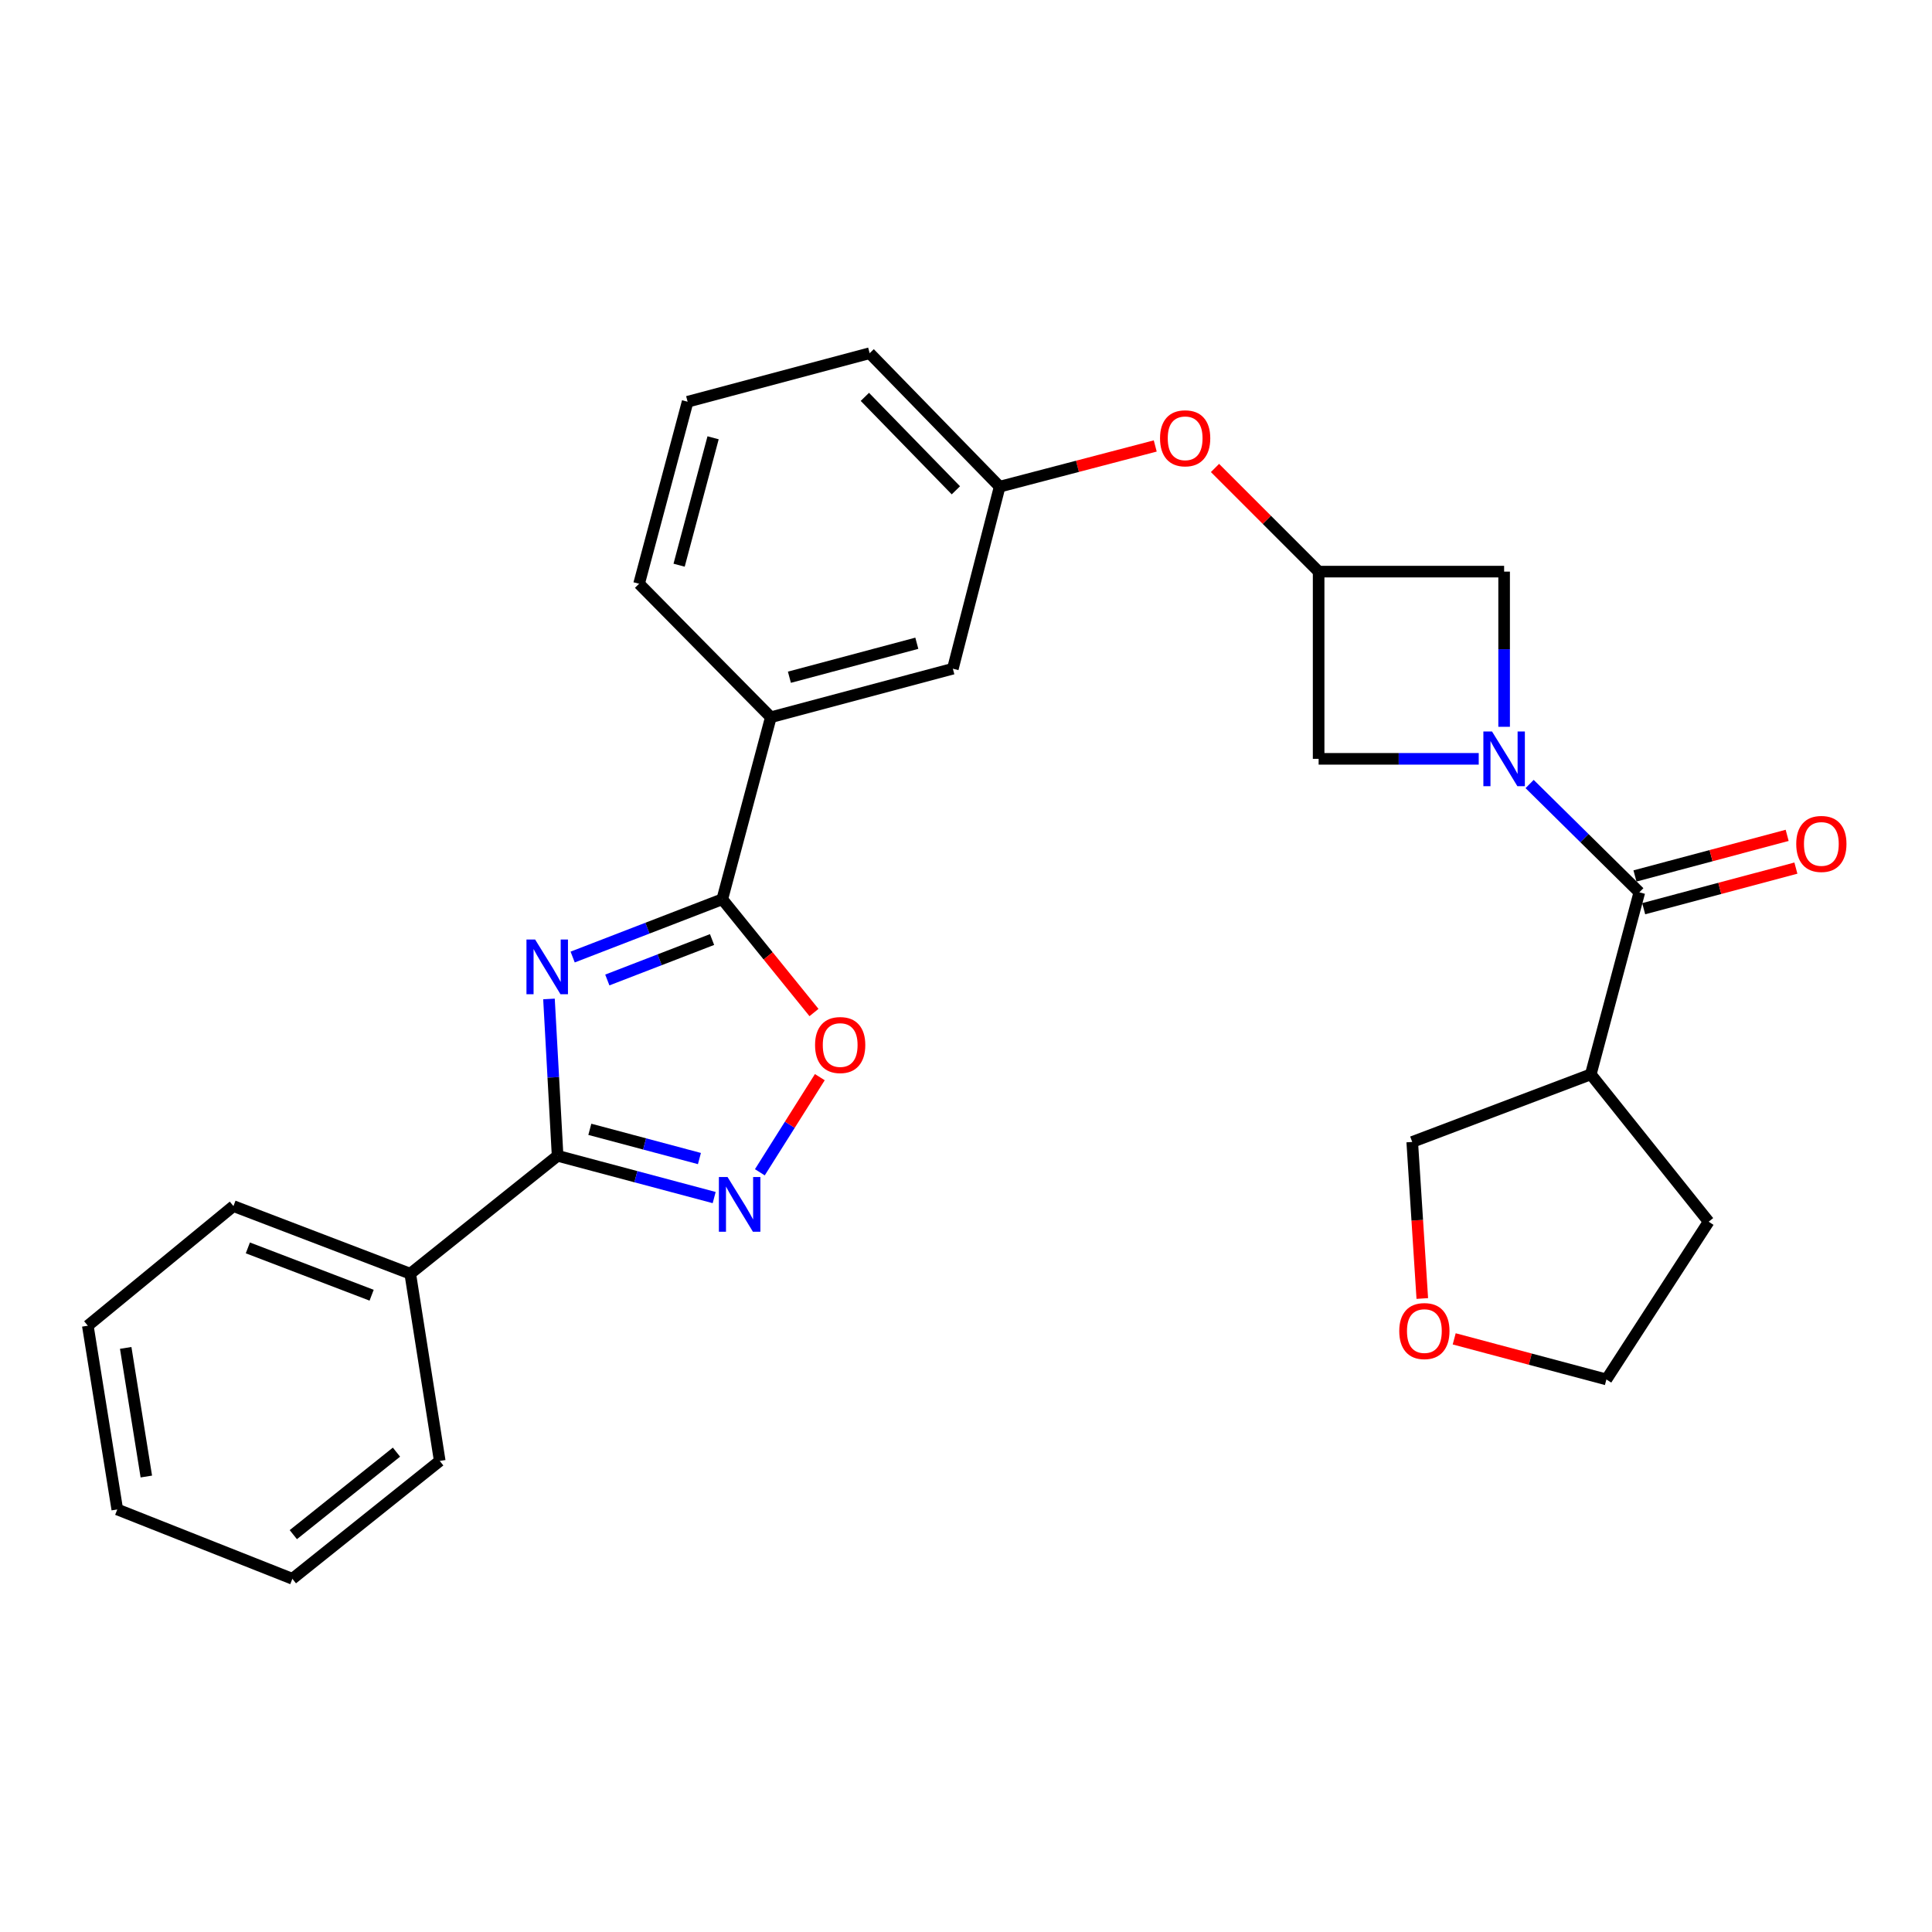 <?xml version='1.0' encoding='iso-8859-1'?>
<svg version='1.1' baseProfile='full'
              xmlns='http://www.w3.org/2000/svg'
                      xmlns:rdkit='http://www.rdkit.org/xml'
                      xmlns:xlink='http://www.w3.org/1999/xlink'
                  xml:space='preserve'
width='1000px' height='1000px' viewBox='0 0 1000 1000'>
<!-- END OF HEADER -->
<rect style='opacity:1.0;fill:#FFFFFF;stroke:none' width='1000' height='1000' x='0' y='0'> </rect>
<path class='bond-0' d='M 284.151,517.057 L 286.384,557.653' style='fill:none;fill-rule:evenodd;stroke:#0000FF;stroke-width:6px;stroke-linecap:butt;stroke-linejoin:miter;stroke-opacity:1' />
<path class='bond-0' d='M 286.384,557.653 L 288.617,598.249' style='fill:none;fill-rule:evenodd;stroke:#000000;stroke-width:6px;stroke-linecap:butt;stroke-linejoin:miter;stroke-opacity:1' />
<path class='bond-1' d='M 296.406,495.362 L 335.131,480.406' style='fill:none;fill-rule:evenodd;stroke:#0000FF;stroke-width:6px;stroke-linecap:butt;stroke-linejoin:miter;stroke-opacity:1' />
<path class='bond-1' d='M 335.131,480.406 L 373.856,465.45' style='fill:none;fill-rule:evenodd;stroke:#000000;stroke-width:6px;stroke-linecap:butt;stroke-linejoin:miter;stroke-opacity:1' />
<path class='bond-1' d='M 314.344,507.24 L 341.451,496.771' style='fill:none;fill-rule:evenodd;stroke:#0000FF;stroke-width:6px;stroke-linecap:butt;stroke-linejoin:miter;stroke-opacity:1' />
<path class='bond-1' d='M 341.451,496.771 L 368.558,486.302' style='fill:none;fill-rule:evenodd;stroke:#000000;stroke-width:6px;stroke-linecap:butt;stroke-linejoin:miter;stroke-opacity:1' />
<path class='bond-2' d='M 778.529,376.192 L 778.529,336.031' style='fill:none;fill-rule:evenodd;stroke:#0000FF;stroke-width:6px;stroke-linecap:butt;stroke-linejoin:miter;stroke-opacity:1' />
<path class='bond-2' d='M 778.529,336.031 L 778.529,295.87' style='fill:none;fill-rule:evenodd;stroke:#000000;stroke-width:6px;stroke-linecap:butt;stroke-linejoin:miter;stroke-opacity:1' />
<path class='bond-3' d='M 791.727,405.804 L 820.121,433.834' style='fill:none;fill-rule:evenodd;stroke:#0000FF;stroke-width:6px;stroke-linecap:butt;stroke-linejoin:miter;stroke-opacity:1' />
<path class='bond-3' d='M 820.121,433.834 L 848.515,461.864' style='fill:none;fill-rule:evenodd;stroke:#000000;stroke-width:6px;stroke-linecap:butt;stroke-linejoin:miter;stroke-opacity:1' />
<path class='bond-4' d='M 765.389,392.775 L 723.955,392.775' style='fill:none;fill-rule:evenodd;stroke:#0000FF;stroke-width:6px;stroke-linecap:butt;stroke-linejoin:miter;stroke-opacity:1' />
<path class='bond-4' d='M 723.955,392.775 L 682.521,392.775' style='fill:none;fill-rule:evenodd;stroke:#000000;stroke-width:6px;stroke-linecap:butt;stroke-linejoin:miter;stroke-opacity:1' />
<path class='bond-5' d='M 288.617,598.249 L 329.136,609.055' style='fill:none;fill-rule:evenodd;stroke:#000000;stroke-width:6px;stroke-linecap:butt;stroke-linejoin:miter;stroke-opacity:1' />
<path class='bond-5' d='M 329.136,609.055 L 369.654,619.86' style='fill:none;fill-rule:evenodd;stroke:#0000FF;stroke-width:6px;stroke-linecap:butt;stroke-linejoin:miter;stroke-opacity:1' />
<path class='bond-5' d='M 305.293,584.541 L 333.656,592.104' style='fill:none;fill-rule:evenodd;stroke:#000000;stroke-width:6px;stroke-linecap:butt;stroke-linejoin:miter;stroke-opacity:1' />
<path class='bond-5' d='M 333.656,592.104 L 362.019,599.668' style='fill:none;fill-rule:evenodd;stroke:#0000FF;stroke-width:6px;stroke-linecap:butt;stroke-linejoin:miter;stroke-opacity:1' />
<path class='bond-6' d='M 288.617,598.249 L 212.345,659.269' style='fill:none;fill-rule:evenodd;stroke:#000000;stroke-width:6px;stroke-linecap:butt;stroke-linejoin:miter;stroke-opacity:1' />
<path class='bond-7' d='M 373.856,465.45 L 397.588,494.766' style='fill:none;fill-rule:evenodd;stroke:#000000;stroke-width:6px;stroke-linecap:butt;stroke-linejoin:miter;stroke-opacity:1' />
<path class='bond-7' d='M 397.588,494.766 L 421.32,524.082' style='fill:none;fill-rule:evenodd;stroke:#FF0000;stroke-width:6px;stroke-linecap:butt;stroke-linejoin:miter;stroke-opacity:1' />
<path class='bond-8' d='M 373.856,465.45 L 398.981,371.246' style='fill:none;fill-rule:evenodd;stroke:#000000;stroke-width:6px;stroke-linecap:butt;stroke-linejoin:miter;stroke-opacity:1' />
<path class='bond-9' d='M 393.297,606.775 L 408.819,582.155' style='fill:none;fill-rule:evenodd;stroke:#0000FF;stroke-width:6px;stroke-linecap:butt;stroke-linejoin:miter;stroke-opacity:1' />
<path class='bond-9' d='M 408.819,582.155 L 424.341,557.535' style='fill:none;fill-rule:evenodd;stroke:#FF0000;stroke-width:6px;stroke-linecap:butt;stroke-linejoin:miter;stroke-opacity:1' />
<path class='bond-10' d='M 848.515,461.864 L 823.39,556.078' style='fill:none;fill-rule:evenodd;stroke:#000000;stroke-width:6px;stroke-linecap:butt;stroke-linejoin:miter;stroke-opacity:1' />
<path class='bond-11' d='M 850.775,470.339 L 890.163,459.835' style='fill:none;fill-rule:evenodd;stroke:#000000;stroke-width:6px;stroke-linecap:butt;stroke-linejoin:miter;stroke-opacity:1' />
<path class='bond-11' d='M 890.163,459.835 L 929.552,449.331' style='fill:none;fill-rule:evenodd;stroke:#FF0000;stroke-width:6px;stroke-linecap:butt;stroke-linejoin:miter;stroke-opacity:1' />
<path class='bond-11' d='M 846.255,453.389 L 885.643,442.885' style='fill:none;fill-rule:evenodd;stroke:#000000;stroke-width:6px;stroke-linecap:butt;stroke-linejoin:miter;stroke-opacity:1' />
<path class='bond-11' d='M 885.643,442.885 L 925.031,432.38' style='fill:none;fill-rule:evenodd;stroke:#FF0000;stroke-width:6px;stroke-linecap:butt;stroke-linejoin:miter;stroke-opacity:1' />
<path class='bond-12' d='M 682.521,295.87 L 655.698,269.047' style='fill:none;fill-rule:evenodd;stroke:#000000;stroke-width:6px;stroke-linecap:butt;stroke-linejoin:miter;stroke-opacity:1' />
<path class='bond-12' d='M 655.698,269.047 L 628.874,242.223' style='fill:none;fill-rule:evenodd;stroke:#FF0000;stroke-width:6px;stroke-linecap:butt;stroke-linejoin:miter;stroke-opacity:1' />
<path class='bond-13' d='M 682.521,295.87 L 682.521,392.775' style='fill:none;fill-rule:evenodd;stroke:#000000;stroke-width:6px;stroke-linecap:butt;stroke-linejoin:miter;stroke-opacity:1' />
<path class='bond-14' d='M 682.521,295.87 L 778.529,295.87' style='fill:none;fill-rule:evenodd;stroke:#000000;stroke-width:6px;stroke-linecap:butt;stroke-linejoin:miter;stroke-opacity:1' />
<path class='bond-15' d='M 823.39,556.078 L 730.968,591.076' style='fill:none;fill-rule:evenodd;stroke:#000000;stroke-width:6px;stroke-linecap:butt;stroke-linejoin:miter;stroke-opacity:1' />
<path class='bond-16' d='M 823.39,556.078 L 884.399,632.351' style='fill:none;fill-rule:evenodd;stroke:#000000;stroke-width:6px;stroke-linecap:butt;stroke-linejoin:miter;stroke-opacity:1' />
<path class='bond-17' d='M 398.981,371.246 L 493.195,346.12' style='fill:none;fill-rule:evenodd;stroke:#000000;stroke-width:6px;stroke-linecap:butt;stroke-linejoin:miter;stroke-opacity:1' />
<path class='bond-17' d='M 408.593,350.526 L 474.543,332.939' style='fill:none;fill-rule:evenodd;stroke:#000000;stroke-width:6px;stroke-linecap:butt;stroke-linejoin:miter;stroke-opacity:1' />
<path class='bond-18' d='M 398.981,371.246 L 330.788,302.156' style='fill:none;fill-rule:evenodd;stroke:#000000;stroke-width:6px;stroke-linecap:butt;stroke-linejoin:miter;stroke-opacity:1' />
<path class='bond-19' d='M 597.951,230.832 L 557.687,241.369' style='fill:none;fill-rule:evenodd;stroke:#FF0000;stroke-width:6px;stroke-linecap:butt;stroke-linejoin:miter;stroke-opacity:1' />
<path class='bond-19' d='M 557.687,241.369 L 517.424,251.906' style='fill:none;fill-rule:evenodd;stroke:#000000;stroke-width:6px;stroke-linecap:butt;stroke-linejoin:miter;stroke-opacity:1' />
<path class='bond-20' d='M 212.345,659.269 L 120.83,624.271' style='fill:none;fill-rule:evenodd;stroke:#000000;stroke-width:6px;stroke-linecap:butt;stroke-linejoin:miter;stroke-opacity:1' />
<path class='bond-20' d='M 192.351,670.405 L 128.291,645.906' style='fill:none;fill-rule:evenodd;stroke:#000000;stroke-width:6px;stroke-linecap:butt;stroke-linejoin:miter;stroke-opacity:1' />
<path class='bond-21' d='M 212.345,659.269 L 227.607,756.173' style='fill:none;fill-rule:evenodd;stroke:#000000;stroke-width:6px;stroke-linecap:butt;stroke-linejoin:miter;stroke-opacity:1' />
<path class='bond-22' d='M 493.195,346.12 L 517.424,251.906' style='fill:none;fill-rule:evenodd;stroke:#000000;stroke-width:6px;stroke-linecap:butt;stroke-linejoin:miter;stroke-opacity:1' />
<path class='bond-23' d='M 517.424,251.906 L 450.128,182.817' style='fill:none;fill-rule:evenodd;stroke:#000000;stroke-width:6px;stroke-linecap:butt;stroke-linejoin:miter;stroke-opacity:1' />
<path class='bond-23' d='M 494.763,253.783 L 447.655,205.42' style='fill:none;fill-rule:evenodd;stroke:#000000;stroke-width:6px;stroke-linecap:butt;stroke-linejoin:miter;stroke-opacity:1' />
<path class='bond-24' d='M 736.177,672.107 L 733.572,631.592' style='fill:none;fill-rule:evenodd;stroke:#FF0000;stroke-width:6px;stroke-linecap:butt;stroke-linejoin:miter;stroke-opacity:1' />
<path class='bond-24' d='M 733.572,631.592 L 730.968,591.076' style='fill:none;fill-rule:evenodd;stroke:#000000;stroke-width:6px;stroke-linecap:butt;stroke-linejoin:miter;stroke-opacity:1' />
<path class='bond-25' d='M 752.692,692.994 L 792.081,703.498' style='fill:none;fill-rule:evenodd;stroke:#FF0000;stroke-width:6px;stroke-linecap:butt;stroke-linejoin:miter;stroke-opacity:1' />
<path class='bond-25' d='M 792.081,703.498 L 831.469,714.003' style='fill:none;fill-rule:evenodd;stroke:#000000;stroke-width:6px;stroke-linecap:butt;stroke-linejoin:miter;stroke-opacity:1' />
<path class='bond-26' d='M 884.399,632.351 L 831.469,714.003' style='fill:none;fill-rule:evenodd;stroke:#000000;stroke-width:6px;stroke-linecap:butt;stroke-linejoin:miter;stroke-opacity:1' />
<path class='bond-27' d='M 330.788,302.156 L 355.913,207.942' style='fill:none;fill-rule:evenodd;stroke:#000000;stroke-width:6px;stroke-linecap:butt;stroke-linejoin:miter;stroke-opacity:1' />
<path class='bond-27' d='M 351.507,292.544 L 369.095,226.594' style='fill:none;fill-rule:evenodd;stroke:#000000;stroke-width:6px;stroke-linecap:butt;stroke-linejoin:miter;stroke-opacity:1' />
<path class='bond-28' d='M 355.913,207.942 L 450.128,182.817' style='fill:none;fill-rule:evenodd;stroke:#000000;stroke-width:6px;stroke-linecap:butt;stroke-linejoin:miter;stroke-opacity:1' />
<path class='bond-29' d='M 120.83,624.271 L 45.455,686.187' style='fill:none;fill-rule:evenodd;stroke:#000000;stroke-width:6px;stroke-linecap:butt;stroke-linejoin:miter;stroke-opacity:1' />
<path class='bond-30' d='M 227.607,756.173 L 151.335,817.183' style='fill:none;fill-rule:evenodd;stroke:#000000;stroke-width:6px;stroke-linecap:butt;stroke-linejoin:miter;stroke-opacity:1' />
<path class='bond-30' d='M 205.208,751.626 L 151.818,794.333' style='fill:none;fill-rule:evenodd;stroke:#000000;stroke-width:6px;stroke-linecap:butt;stroke-linejoin:miter;stroke-opacity:1' />
<path class='bond-31' d='M 151.335,817.183 L 60.707,781.289' style='fill:none;fill-rule:evenodd;stroke:#000000;stroke-width:6px;stroke-linecap:butt;stroke-linejoin:miter;stroke-opacity:1' />
<path class='bond-32' d='M 45.455,686.187 L 60.707,781.289' style='fill:none;fill-rule:evenodd;stroke:#000000;stroke-width:6px;stroke-linecap:butt;stroke-linejoin:miter;stroke-opacity:1' />
<path class='bond-32' d='M 65.064,697.675 L 75.741,764.246' style='fill:none;fill-rule:evenodd;stroke:#000000;stroke-width:6px;stroke-linecap:butt;stroke-linejoin:miter;stroke-opacity:1' />
<path  class='atom-0' d='M 276.977 486.288
L 286.257 501.288
Q 287.177 502.768, 288.657 505.448
Q 290.137 508.128, 290.217 508.288
L 290.217 486.288
L 293.977 486.288
L 293.977 514.608
L 290.097 514.608
L 280.137 498.208
Q 278.977 496.288, 277.737 494.088
Q 276.537 491.888, 276.177 491.208
L 276.177 514.608
L 272.497 514.608
L 272.497 486.288
L 276.977 486.288
' fill='#0000FF'/>
<path  class='atom-1' d='M 772.269 378.615
L 781.549 393.615
Q 782.469 395.095, 783.949 397.775
Q 785.429 400.455, 785.509 400.615
L 785.509 378.615
L 789.269 378.615
L 789.269 406.935
L 785.389 406.935
L 775.429 390.535
Q 774.269 388.615, 773.029 386.415
Q 771.829 384.215, 771.469 383.535
L 771.469 406.935
L 767.789 406.935
L 767.789 378.615
L 772.269 378.615
' fill='#0000FF'/>
<path  class='atom-4' d='M 376.572 609.215
L 385.852 624.215
Q 386.772 625.695, 388.252 628.375
Q 389.732 631.055, 389.812 631.215
L 389.812 609.215
L 393.572 609.215
L 393.572 637.535
L 389.692 637.535
L 379.732 621.135
Q 378.572 619.215, 377.332 617.015
Q 376.132 614.815, 375.772 614.135
L 375.772 637.535
L 372.092 637.535
L 372.092 609.215
L 376.572 609.215
' fill='#0000FF'/>
<path  class='atom-6' d='M 421.875 540.906
Q 421.875 534.106, 425.235 530.306
Q 428.595 526.506, 434.875 526.506
Q 441.155 526.506, 444.515 530.306
Q 447.875 534.106, 447.875 540.906
Q 447.875 547.786, 444.475 551.706
Q 441.075 555.586, 434.875 555.586
Q 428.635 555.586, 425.235 551.706
Q 421.875 547.826, 421.875 540.906
M 434.875 552.386
Q 439.195 552.386, 441.515 549.506
Q 443.875 546.586, 443.875 540.906
Q 443.875 535.346, 441.515 532.546
Q 439.195 529.706, 434.875 529.706
Q 430.555 529.706, 428.195 532.506
Q 425.875 535.306, 425.875 540.906
Q 425.875 546.626, 428.195 549.506
Q 430.555 552.386, 434.875 552.386
' fill='#FF0000'/>
<path  class='atom-12' d='M 929.729 436.819
Q 929.729 430.019, 933.089 426.219
Q 936.449 422.419, 942.729 422.419
Q 949.009 422.419, 952.369 426.219
Q 955.729 430.019, 955.729 436.819
Q 955.729 443.699, 952.329 447.619
Q 948.929 451.499, 942.729 451.499
Q 936.489 451.499, 933.089 447.619
Q 929.729 443.739, 929.729 436.819
M 942.729 448.299
Q 947.049 448.299, 949.369 445.419
Q 951.729 442.499, 951.729 436.819
Q 951.729 431.259, 949.369 428.459
Q 947.049 425.619, 942.729 425.619
Q 938.409 425.619, 936.049 428.419
Q 933.729 431.219, 933.729 436.819
Q 933.729 442.539, 936.049 445.419
Q 938.409 448.299, 942.729 448.299
' fill='#FF0000'/>
<path  class='atom-13' d='M 600.432 226.861
Q 600.432 220.061, 603.792 216.261
Q 607.152 212.461, 613.432 212.461
Q 619.712 212.461, 623.072 216.261
Q 626.432 220.061, 626.432 226.861
Q 626.432 233.741, 623.032 237.661
Q 619.632 241.541, 613.432 241.541
Q 607.192 241.541, 603.792 237.661
Q 600.432 233.781, 600.432 226.861
M 613.432 238.341
Q 617.752 238.341, 620.072 235.461
Q 622.432 232.541, 622.432 226.861
Q 622.432 221.301, 620.072 218.501
Q 617.752 215.661, 613.432 215.661
Q 609.112 215.661, 606.752 218.461
Q 604.432 221.261, 604.432 226.861
Q 604.432 232.581, 606.752 235.461
Q 609.112 238.341, 613.432 238.341
' fill='#FF0000'/>
<path  class='atom-17' d='M 724.254 688.957
Q 724.254 682.157, 727.614 678.357
Q 730.974 674.557, 737.254 674.557
Q 743.534 674.557, 746.894 678.357
Q 750.254 682.157, 750.254 688.957
Q 750.254 695.837, 746.854 699.757
Q 743.454 703.637, 737.254 703.637
Q 731.014 703.637, 727.614 699.757
Q 724.254 695.877, 724.254 688.957
M 737.254 700.437
Q 741.574 700.437, 743.894 697.557
Q 746.254 694.637, 746.254 688.957
Q 746.254 683.397, 743.894 680.597
Q 741.574 677.757, 737.254 677.757
Q 732.934 677.757, 730.574 680.557
Q 728.254 683.357, 728.254 688.957
Q 728.254 694.677, 730.574 697.557
Q 732.934 700.437, 737.254 700.437
' fill='#FF0000'/>
</svg>
